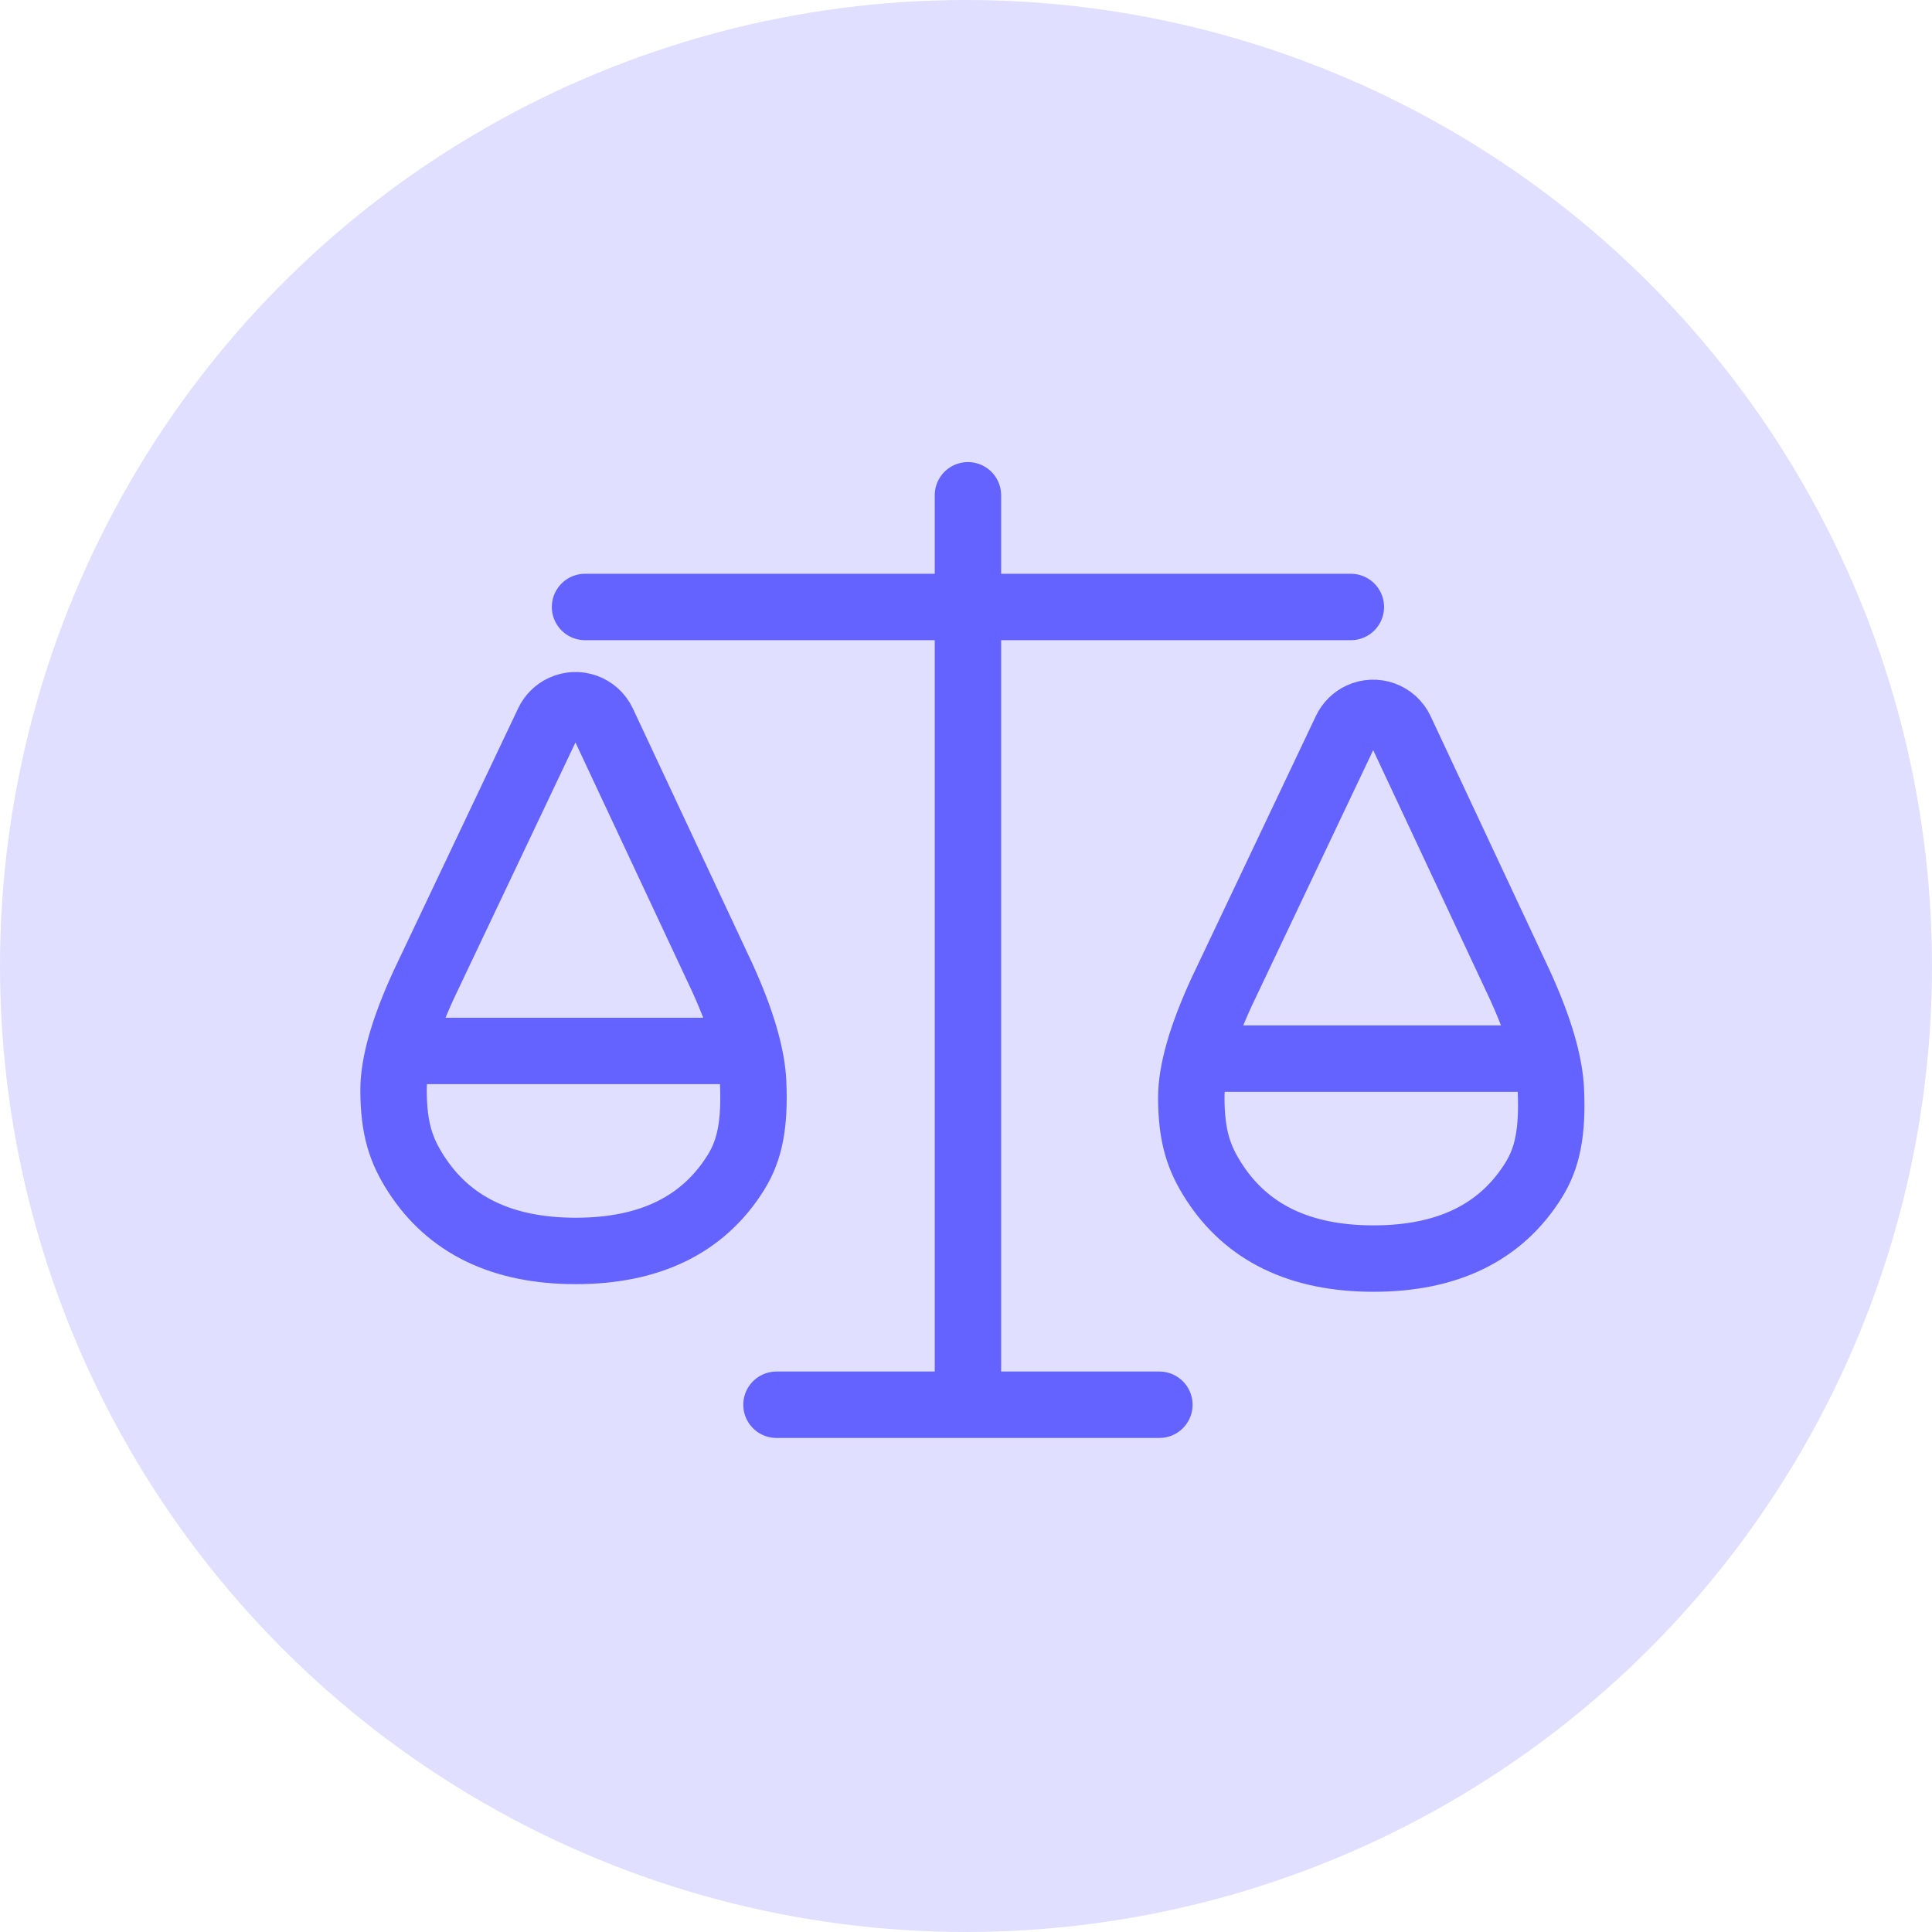 <svg xmlns="http://www.w3.org/2000/svg" width="64" height="64" viewBox="0 0 64 64">
    <g fill="none" fill-rule="evenodd">
        <g>
            <g>
                <g>
                    <g>
                        <g transform="translate(-389 -1321) translate(32 847) translate(0 136) translate(333 314) translate(24 24)">
                            <circle cx="32" cy="32" r="32" fill="#6563FF" opacity=".2"/>
                            <path stroke="#6563FF" stroke-linecap="round" stroke-linejoin="round" stroke-width="2.2" d="M32.064 16.407v29.598M25.722 46.534h12.684"/>
                            <path stroke="#6563FF" stroke-width="2.2" d="M44.586 24.186l-4.126 8.692c-.666 1.453-.998 2.615-.997 3.485.003 1.305.259 2.017.745 2.773 1.095 1.704 2.859 2.556 5.29 2.556 2.461 0 4.23-.867 5.308-2.602.46-.741.626-1.591.57-2.957-.036-.91-.377-2.074-1.022-3.492l-3.959-8.45c-.234-.5-.83-.716-1.33-.482-.21.099-.379.267-.479.477zM18.16 23.932l-4.126 8.692c-.666 1.453-.998 2.615-.997 3.485.002 1.306.259 2.018.744 2.774 1.096 1.704 2.86 2.556 5.291 2.556 2.46 0 4.23-.868 5.308-2.603.46-.74.626-1.59.57-2.956-.036-.91-.377-2.075-1.022-3.492l-3.959-8.451c-.234-.5-.83-.716-1.33-.481-.21.098-.38.267-.479.476z"/>
                            <path stroke="#6563FF" stroke-linecap="round" stroke-linejoin="round" stroke-width="2.2" d="M19.38 20.107h25.369"/>
                            <path stroke="#6563FF" stroke-width="2.2" d="M13.037 34.814h11.924M39.463 35.068h11.924"/>
                        </g>
                    </g>
                </g>
            </g>
        </g>
    </g>
</svg>
